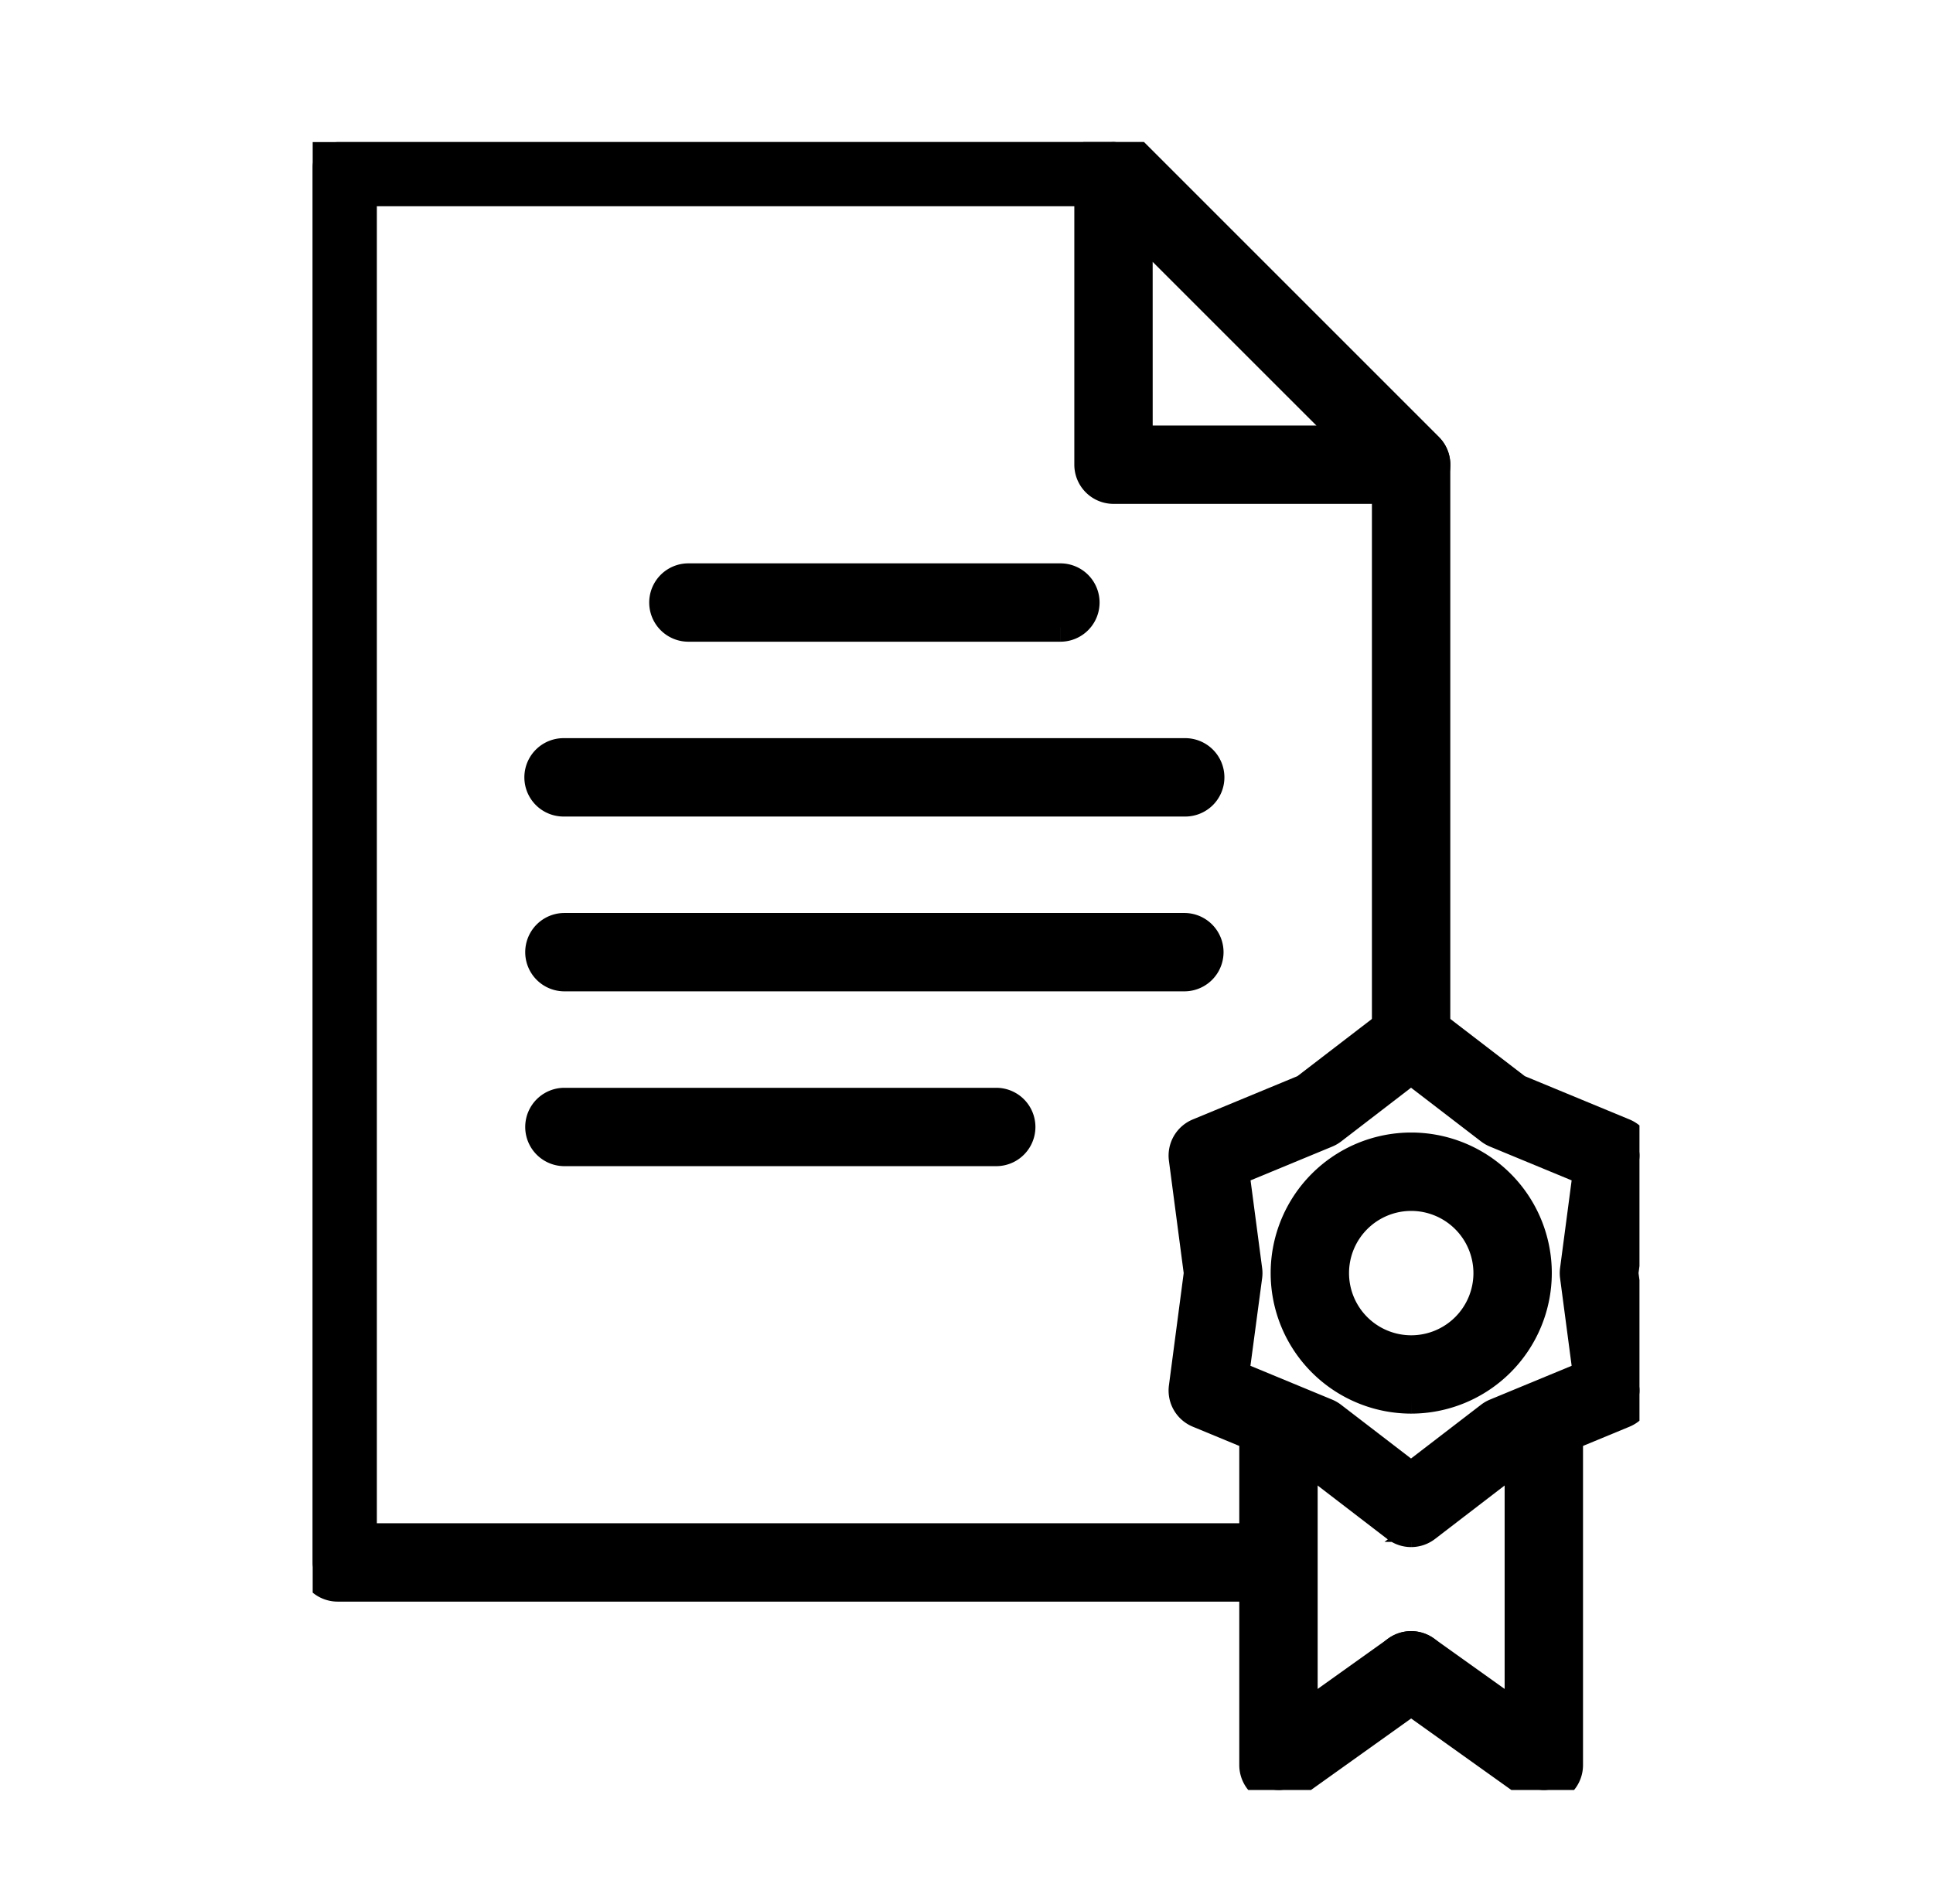 <svg xmlns="http://www.w3.org/2000/svg" xmlns:xlink="http://www.w3.org/1999/xlink" width="68" height="67" viewBox="0 0 68 67">
  <defs>
    <clipPath id="clip-path">
      <rect id="Rectangle_178" data-name="Rectangle 178" width="46.674" height="57.983" stroke="#000" stroke-width="1"/>
    </clipPath>
  </defs>
  <g id="Group_366" data-name="Group 366" transform="translate(2282 -896)">
    <g id="Group_362" data-name="Group 362" transform="translate(-2271 901)">
      <g id="Group_132" data-name="Group 132" clip-path="url(#clip-path)">
        <path id="Path_117" data-name="Path 117" d="M570.533,12.228h-10.47a.879.879,0,0,1-.878-.879V.878a.878.878,0,0,1,1.5-.621l10.47,10.471a.878.878,0,0,1-.621,1.5m-9.592-1.757h7.471L560.941,3Z" transform="translate(-531.892 0.001)" stroke="#000" stroke-width="1"/>
        <path id="Path_118" data-name="Path 118" d="M33.405,50.864H.879A.879.879,0,0,1,0,49.986V.889A.879.879,0,0,1,.879.01H28.171a.878.878,0,0,1,.621.257l10.47,10.471a.879.879,0,0,1,.257.621V31.542a.879.879,0,0,1-1.757,0V11.723L27.807,1.767H1.757v47.34H33.405a.879.879,0,0,1,0,1.757" transform="translate(0 -0.01)" stroke="#000" stroke-width="1"/>
        <path id="Path_119" data-name="Path 119" d="M635.167,646.358a.877.877,0,0,1-.535-.182l-3.212-2.467-3.743-1.549a.877.877,0,0,1-.534-.927l.528-4.016-.528-4.016a.877.877,0,0,1,.534-.927l3.743-1.549,3.212-2.467a.878.878,0,0,1,1.071,0l3.212,2.467,3.744,1.549a.877.877,0,0,1,.534.927l-.53,4.016.53,4.016a.877.877,0,0,1-.534.927l-3.744,1.549-3.212,2.467a.877.877,0,0,1-.535.182m-6.2-5.563,3.227,1.335a.888.888,0,0,1,.2.115l2.769,2.127,2.769-2.127a.893.893,0,0,1,.2-.115l3.227-1.335-.457-3.462a.874.874,0,0,1,0-.23l.457-3.463-3.227-1.335a.9.9,0,0,1-.2-.115l-2.769-2.126L632.4,632.19a.894.894,0,0,1-.2.115l-3.227,1.335.457,3.463a.858.858,0,0,1,0,.23Zm2.891-9.3h0Z" transform="translate(-596.526 -597.423)" stroke="#000" stroke-width="1"/>
        <path id="Path_120" data-name="Path 120" d="M678.961,921.066a.879.879,0,0,1-.878-.878v-11.94a.878.878,0,1,1,1.757,0v10.233l3.279-2.341a.878.878,0,1,1,1.02,1.43l-4.667,3.333a.874.874,0,0,1-.51.164" transform="translate(-644.987 -863.083)" stroke="#000" stroke-width="1"/>
        <path id="Path_121" data-name="Path 121" d="M779.251,921.066a.873.873,0,0,1-.51-.164l-4.669-3.333a.878.878,0,0,1,1.021-1.43l3.28,2.341V908.248a.878.878,0,1,1,1.757,0v11.94a.877.877,0,0,1-.878.878" transform="translate(-735.942 -863.083)" stroke="#000" stroke-width="1"/>
        <path id="Path_122" data-name="Path 122" d="M705.1,733.176a4.445,4.445,0,1,1,4.445-4.445,4.45,4.45,0,0,1-4.445,4.445m0-7.132a2.688,2.688,0,1,0,2.688,2.688,2.691,2.691,0,0,0-2.688-2.688" transform="translate(-666.455 -688.937)" stroke="#000" stroke-width="1"/>
        <path id="Path_123" data-name="Path 123" d="M266.761,315.7H253.676a.878.878,0,1,1,0-1.757h13.086a.878.878,0,0,1,0,1.757" transform="translate(-240.459 -298.621)" stroke="#000" stroke-width="1"/>
        <path id="Path_124" data-name="Path 124" d="M186.117,441.724H164.308a.879.879,0,1,1,0-1.757h21.809a.879.879,0,1,1,0,1.757" transform="translate(-155.453 -418.494)" stroke="#000" stroke-width="1"/>
        <path id="Path_125" data-name="Path 125" d="M186.117,567.748H164.308a.878.878,0,1,1,0-1.757h21.809a.878.878,0,1,1,0,1.757" transform="translate(-155.453 -538.367)" stroke="#000" stroke-width="1"/>
        <path id="Path_126" data-name="Path 126" d="M179.5,693.771H164.309a.878.878,0,1,1,0-1.757H179.5a.878.878,0,1,1,0,1.757" transform="translate(-155.454 -658.239)" stroke="#000" stroke-width="1"/>
      </g>
    </g>
    <rect id="Rectangle_320" data-name="Rectangle 320" width="68" height="67" transform="translate(-2282 896)" fill="none" opacity="0.35"/>
  </g>
</svg>

